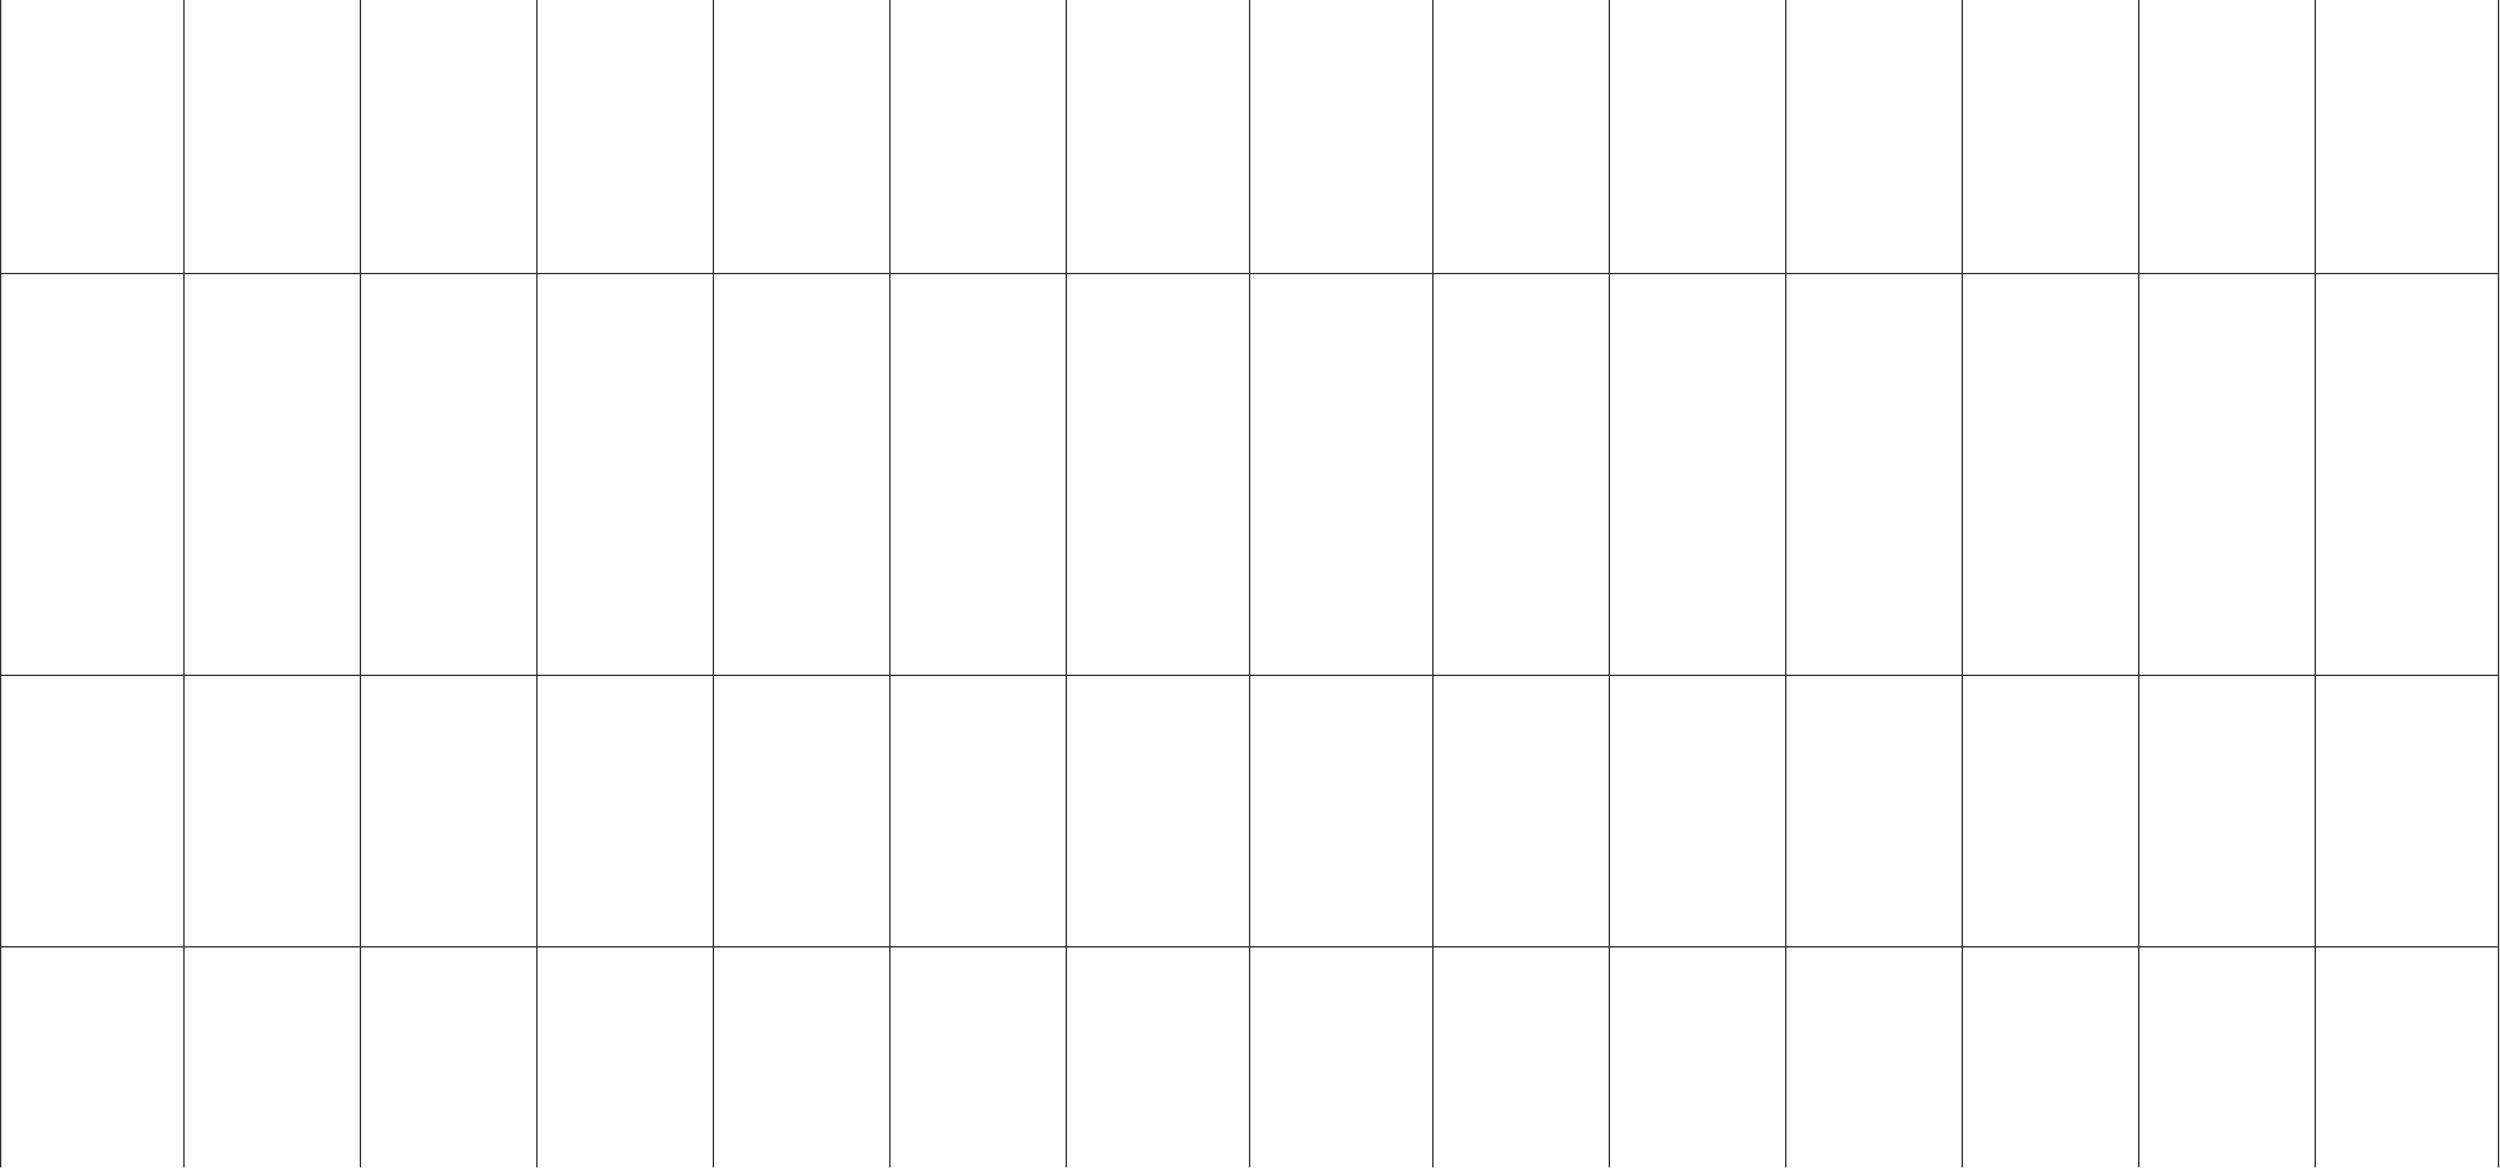 <?xml version="1.0" encoding="UTF-8"?> <svg xmlns="http://www.w3.org/2000/svg" width="1151" height="538" viewBox="0 0 1151 538" fill="none"><line x1="0.312" y1="-1.35012e-08" x2="0.313" y2="537.5" stroke="#2D2C2C" stroke-width="0.625"></line><line x1="84.688" y1="-1.35012e-08" x2="84.688" y2="537.5" stroke="#2D2C2C" stroke-width="0.625"></line><line x1="659.688" y1="-1.35012e-08" x2="659.688" y2="537.5" stroke="#2D2C2C" stroke-width="0.625"></line><line x1="165.938" y1="-1.35012e-08" x2="165.938" y2="537.5" stroke="#2D2C2C" stroke-width="0.625"></line><line x1="740.938" y1="-1.35012e-08" x2="740.938" y2="537.5" stroke="#2D2C2C" stroke-width="0.625"></line><line x1="247.188" y1="-1.35012e-08" x2="247.188" y2="537.5" stroke="#2D2C2C" stroke-width="0.625"></line><line x1="822.188" y1="-1.35012e-08" x2="822.188" y2="537.5" stroke="#2D2C2C" stroke-width="0.625"></line><line x1="328.438" y1="-1.35012e-08" x2="328.438" y2="537.5" stroke="#2D2C2C" stroke-width="0.625"></line><line x1="903.438" y1="-1.35012e-08" x2="903.438" y2="537.5" stroke="#2D2C2C" stroke-width="0.625"></line><line x1="409.688" y1="-1.35012e-08" x2="409.688" y2="537.5" stroke="#2D2C2C" stroke-width="0.625"></line><line x1="984.688" y1="-1.35012e-08" x2="984.688" y2="537.5" stroke="#2D2C2C" stroke-width="0.625"></line><line x1="490.938" y1="-1.35012e-08" x2="490.938" y2="537.5" stroke="#2D2C2C" stroke-width="0.625"></line><line x1="575.312" y1="-1.35012e-08" x2="575.312" y2="537.5" stroke="#2D2C2C" stroke-width="0.625"></line><line x1="1065.94" y1="-1.35012e-08" x2="1065.94" y2="537.5" stroke="#2D2C2C" stroke-width="0.625"></line><line x1="1150.31" y1="-1.35012e-08" x2="1150.31" y2="537.5" stroke="#2D2C2C" stroke-width="0.625"></line><line x1="1150" y1="435.938" y2="435.938" stroke="#2D2C2C" stroke-width="0.625"></line><line x1="1150" y1="310.938" y2="310.938" stroke="#2D2C2C" stroke-width="0.625"></line><line x1="1150" y1="125.938" y2="125.938" stroke="#2D2C2C" stroke-width="0.625"></line></svg> 